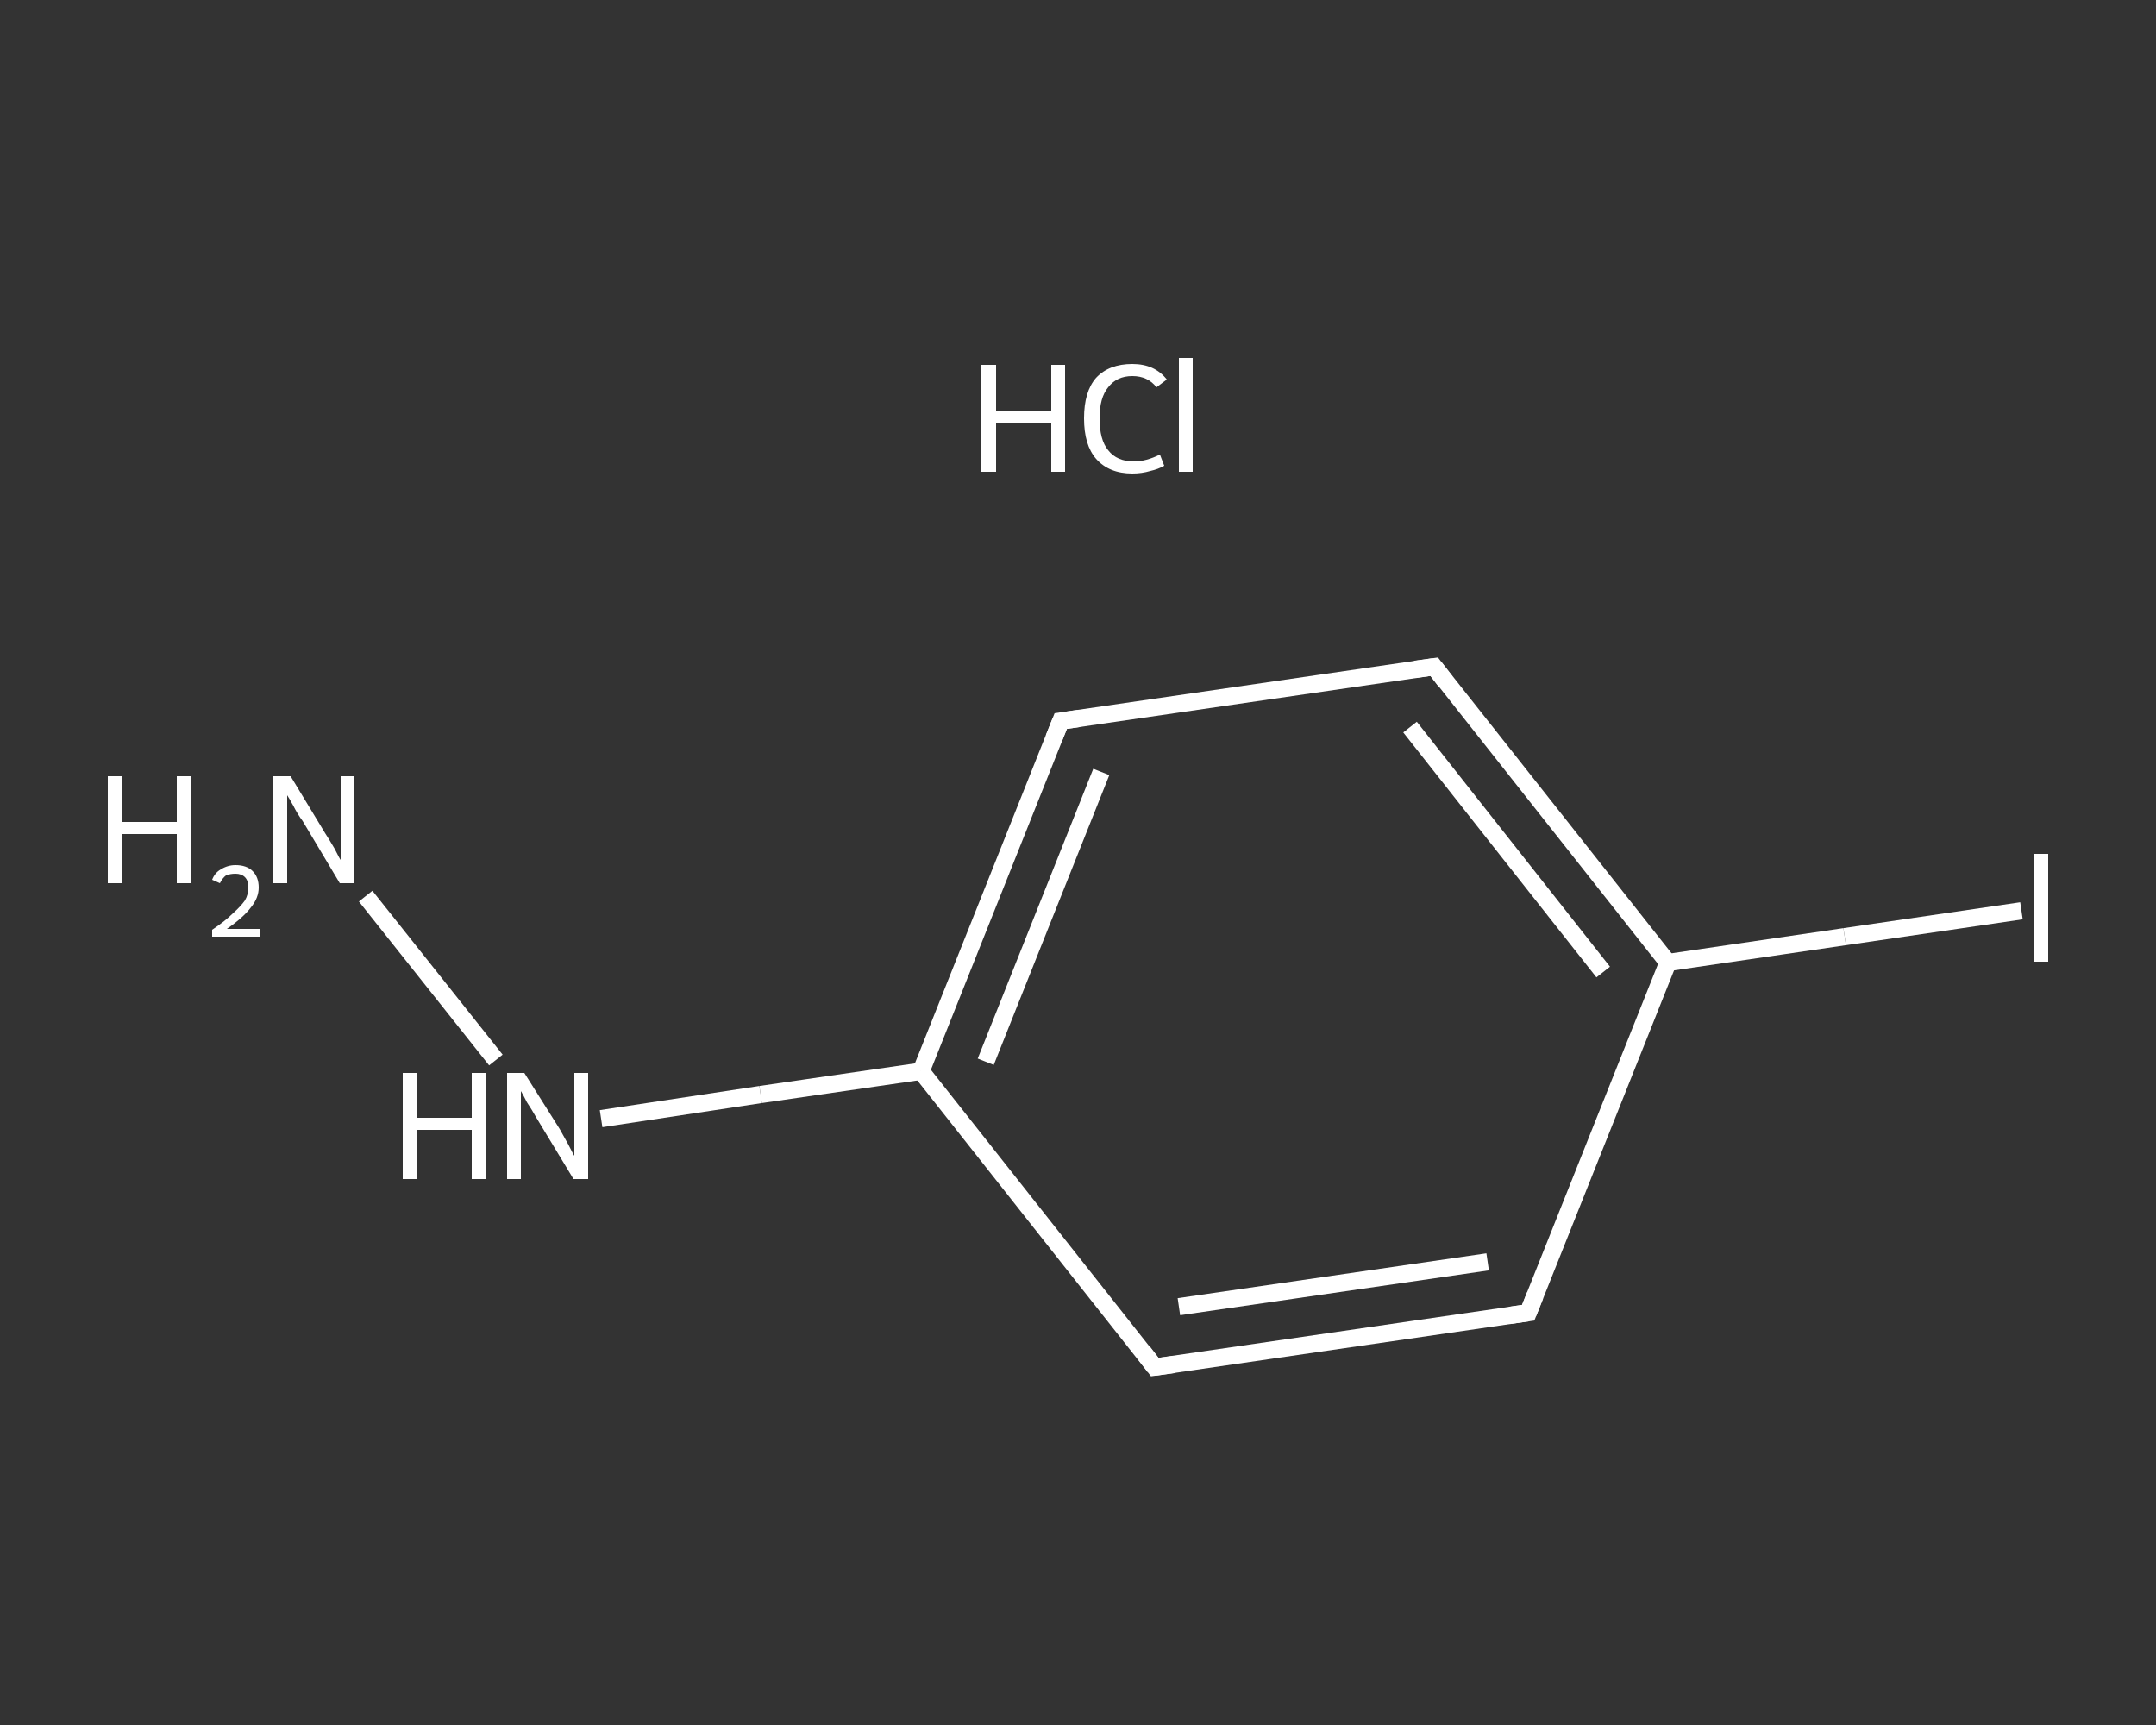 <?xml version='1.0' encoding='iso-8859-1'?>
<svg version='1.1' baseProfile='full'
              xmlns='http://www.w3.org/2000/svg'
                      xmlns:rdkit='http://www.rdkit.org/xml'
                      xmlns:xlink='http://www.w3.org/1999/xlink'
                  xml:space='preserve'
width='250px' height='200px' viewBox='0 0 250 200'>
<rect x="0" y="0" width="250" height="200" fill="#333333" stroke="none"/>
<!-- END OF HEADER -->
<rect style='opacity:1.0;fill:transparent;stroke:none' width='250.0' height='200.0' x='0.0' y='0.0'> </rect>
<path class='bond-0 atom-1 atom-2' d='M 42.4,103.9 L 57.5,122.9' style='fill:none;fill-rule:evenodd;stroke:#FFFFFF;stroke-width:2.0px;stroke-linecap:butt;stroke-linejoin:miter;stroke-opacity:1' />
<path class='bond-1 atom-2 atom-3' d='M 69.7,129.7 L 88.2,126.9' style='fill:none;fill-rule:evenodd;stroke:#FFFFFF;stroke-width:2.0px;stroke-linecap:butt;stroke-linejoin:miter;stroke-opacity:1' />
<path class='bond-1 atom-2 atom-3' d='M 88.2,126.9 L 106.8,124.2' style='fill:none;fill-rule:evenodd;stroke:#FFFFFF;stroke-width:2.0px;stroke-linecap:butt;stroke-linejoin:miter;stroke-opacity:1' />
<path class='bond-2 atom-3 atom-4' d='M 106.8,124.2 L 123.0,83.6' style='fill:none;fill-rule:evenodd;stroke:#FFFFFF;stroke-width:2.0px;stroke-linecap:butt;stroke-linejoin:miter;stroke-opacity:1' />
<path class='bond-2 atom-3 atom-4' d='M 114.3,123.1 L 127.7,89.5' style='fill:none;fill-rule:evenodd;stroke:#FFFFFF;stroke-width:2.0px;stroke-linecap:butt;stroke-linejoin:miter;stroke-opacity:1' />
<path class='bond-3 atom-4 atom-5' d='M 123.0,83.6 L 166.3,77.3' style='fill:none;fill-rule:evenodd;stroke:#FFFFFF;stroke-width:2.0px;stroke-linecap:butt;stroke-linejoin:miter;stroke-opacity:1' />
<path class='bond-4 atom-5 atom-6' d='M 166.3,77.3 L 193.4,111.6' style='fill:none;fill-rule:evenodd;stroke:#FFFFFF;stroke-width:2.0px;stroke-linecap:butt;stroke-linejoin:miter;stroke-opacity:1' />
<path class='bond-4 atom-5 atom-6' d='M 163.5,84.3 L 185.9,112.7' style='fill:none;fill-rule:evenodd;stroke:#FFFFFF;stroke-width:2.0px;stroke-linecap:butt;stroke-linejoin:miter;stroke-opacity:1' />
<path class='bond-5 atom-6 atom-7' d='M 193.4,111.6 L 213.9,108.6' style='fill:none;fill-rule:evenodd;stroke:#FFFFFF;stroke-width:2.0px;stroke-linecap:butt;stroke-linejoin:miter;stroke-opacity:1' />
<path class='bond-5 atom-6 atom-7' d='M 213.9,108.6 L 234.4,105.6' style='fill:none;fill-rule:evenodd;stroke:#FFFFFF;stroke-width:2.0px;stroke-linecap:butt;stroke-linejoin:miter;stroke-opacity:1' />
<path class='bond-6 atom-6 atom-8' d='M 193.4,111.6 L 177.2,152.2' style='fill:none;fill-rule:evenodd;stroke:#FFFFFF;stroke-width:2.0px;stroke-linecap:butt;stroke-linejoin:miter;stroke-opacity:1' />
<path class='bond-7 atom-8 atom-9' d='M 177.2,152.2 L 133.9,158.5' style='fill:none;fill-rule:evenodd;stroke:#FFFFFF;stroke-width:2.0px;stroke-linecap:butt;stroke-linejoin:miter;stroke-opacity:1' />
<path class='bond-7 atom-8 atom-9' d='M 172.5,146.3 L 136.7,151.5' style='fill:none;fill-rule:evenodd;stroke:#FFFFFF;stroke-width:2.0px;stroke-linecap:butt;stroke-linejoin:miter;stroke-opacity:1' />
<path class='bond-8 atom-9 atom-3' d='M 133.9,158.5 L 106.8,124.2' style='fill:none;fill-rule:evenodd;stroke:#FFFFFF;stroke-width:2.0px;stroke-linecap:butt;stroke-linejoin:miter;stroke-opacity:1' />
<path d='M 122.2,85.6 L 123.0,83.6 L 125.1,83.3' style='fill:none;stroke:#FFFFFF;stroke-width:2.0px;stroke-linecap:butt;stroke-linejoin:miter;stroke-opacity:1;' />
<path d='M 164.1,77.6 L 166.3,77.3 L 167.6,79.0' style='fill:none;stroke:#FFFFFF;stroke-width:2.0px;stroke-linecap:butt;stroke-linejoin:miter;stroke-opacity:1;' />
<path d='M 178.0,150.2 L 177.2,152.2 L 175.1,152.5' style='fill:none;stroke:#FFFFFF;stroke-width:2.0px;stroke-linecap:butt;stroke-linejoin:miter;stroke-opacity:1;' />
<path d='M 136.1,158.2 L 133.9,158.5 L 132.6,156.8' style='fill:none;stroke:#FFFFFF;stroke-width:2.0px;stroke-linecap:butt;stroke-linejoin:miter;stroke-opacity:1;' />
<path class='atom-0' d='M 113.8 42.3
L 115.5 42.3
L 115.5 47.6
L 121.9 47.6
L 121.9 42.3
L 123.5 42.3
L 123.5 54.7
L 121.9 54.7
L 121.9 49.0
L 115.5 49.0
L 115.5 54.7
L 113.8 54.7
L 113.8 42.3
' fill='#FFFFFF'/>
<path class='atom-0' d='M 125.7 48.5
Q 125.7 45.4, 127.1 43.8
Q 128.6 42.2, 131.3 42.2
Q 133.9 42.2, 135.3 44.0
L 134.1 44.9
Q 133.1 43.6, 131.3 43.6
Q 129.5 43.6, 128.5 44.9
Q 127.5 46.1, 127.5 48.5
Q 127.5 51.0, 128.5 52.2
Q 129.5 53.5, 131.5 53.5
Q 132.9 53.5, 134.5 52.7
L 135.0 54.0
Q 134.3 54.4, 133.4 54.6
Q 132.4 54.9, 131.3 54.9
Q 128.6 54.9, 127.1 53.2
Q 125.7 51.6, 125.7 48.5
' fill='#FFFFFF'/>
<path class='atom-0' d='M 136.7 41.5
L 138.3 41.5
L 138.3 54.7
L 136.7 54.7
L 136.7 41.5
' fill='#FFFFFF'/>
<path class='atom-1' d='M 12.5 90.0
L 14.2 90.0
L 14.2 95.3
L 20.5 95.3
L 20.5 90.0
L 22.2 90.0
L 22.2 102.4
L 20.5 102.4
L 20.5 96.7
L 14.2 96.7
L 14.2 102.4
L 12.5 102.4
L 12.5 90.0
' fill='#FFFFFF'/>
<path class='atom-1' d='M 24.6 102.0
Q 24.9 101.2, 25.6 100.8
Q 26.4 100.3, 27.3 100.3
Q 28.6 100.3, 29.3 101.0
Q 30.0 101.7, 30.0 102.9
Q 30.0 104.1, 29.1 105.2
Q 28.2 106.4, 26.3 107.7
L 30.1 107.7
L 30.1 108.6
L 24.6 108.6
L 24.6 107.8
Q 26.1 106.8, 27.0 105.9
Q 27.9 105.1, 28.4 104.4
Q 28.8 103.7, 28.8 102.9
Q 28.8 102.1, 28.4 101.7
Q 28.0 101.3, 27.3 101.3
Q 26.7 101.3, 26.2 101.5
Q 25.8 101.8, 25.5 102.4
L 24.6 102.0
' fill='#FFFFFF'/>
<path class='atom-1' d='M 33.7 90.0
L 37.7 96.6
Q 38.1 97.2, 38.8 98.4
Q 39.4 99.6, 39.5 99.7
L 39.5 90.0
L 41.1 90.0
L 41.1 102.4
L 39.4 102.4
L 35.1 95.2
Q 34.5 94.4, 34.0 93.4
Q 33.5 92.5, 33.3 92.2
L 33.3 102.4
L 31.7 102.4
L 31.7 90.0
L 33.7 90.0
' fill='#FFFFFF'/>
<path class='atom-2' d='M 46.7 124.4
L 48.4 124.4
L 48.4 129.6
L 54.7 129.6
L 54.7 124.4
L 56.4 124.4
L 56.4 136.7
L 54.7 136.7
L 54.7 131.0
L 48.4 131.0
L 48.4 136.7
L 46.7 136.7
L 46.7 124.4
' fill='#FFFFFF'/>
<path class='atom-2' d='M 60.8 124.4
L 64.9 130.9
Q 65.3 131.6, 65.9 132.7
Q 66.5 133.9, 66.6 134.0
L 66.6 124.4
L 68.2 124.4
L 68.2 136.7
L 66.5 136.7
L 62.2 129.6
Q 61.7 128.7, 61.1 127.8
Q 60.6 126.8, 60.4 126.5
L 60.4 136.7
L 58.8 136.7
L 58.8 124.4
L 60.8 124.4
' fill='#FFFFFF'/>
<path class='atom-7' d='M 235.8 99.0
L 237.5 99.0
L 237.5 111.5
L 235.8 111.5
L 235.8 99.0
' fill='#FFFFFF'/>
</svg>
